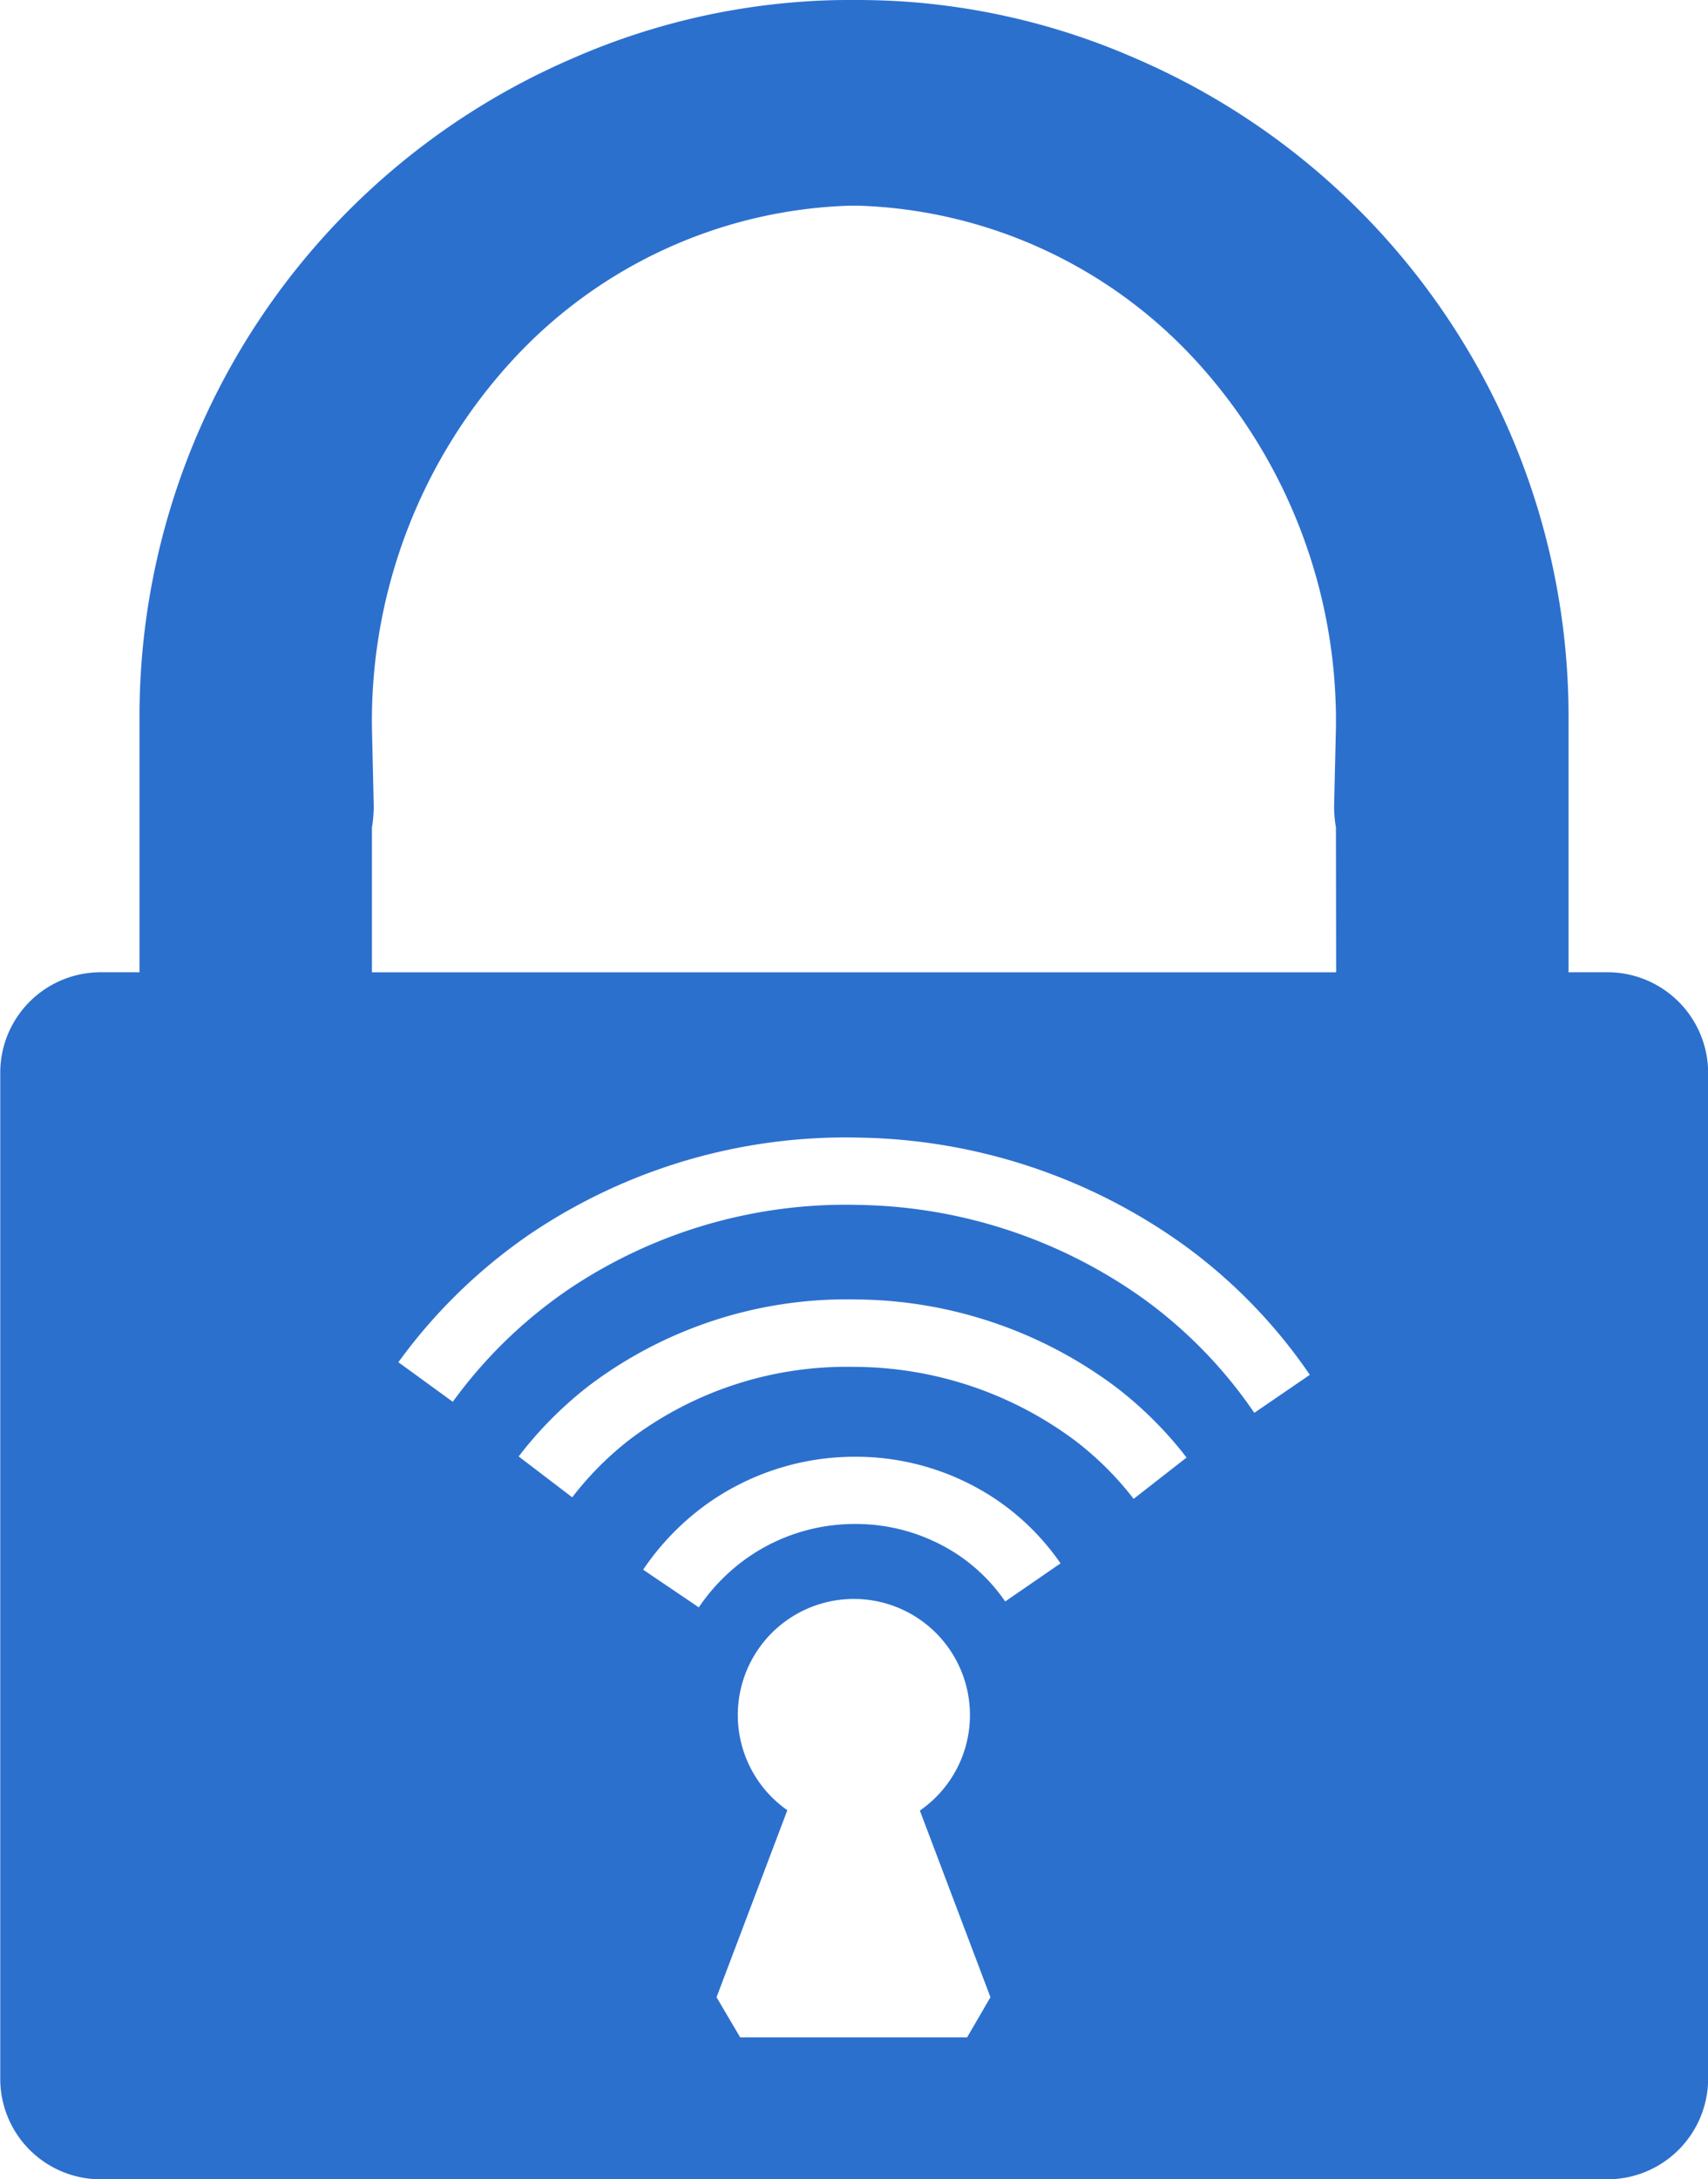 <svg xmlns="http://www.w3.org/2000/svg" width="40.82" height="52.061" viewBox="0 0 40.82 52.061">
  <path id="block" d="M5444.725,2755.935h-.927v-5.782c0-.075,0-.15,0-.225l0-.146a17.116,17.116,0,0,0-10.344-15.676,16.562,16.562,0,0,0-5.493-1.357c-.364-.025-.728-.038-1.089-.04h-.3q-.543,0-1.089.04a16.567,16.567,0,0,0-5.493,1.357,17.113,17.113,0,0,0-10.345,15.676l0,.145c0,.075,0,.15,0,.226v5.782h-.928a2.4,2.4,0,0,0-2.4,2.405v24.024a2.4,2.4,0,0,0,2.4,2.406h36.012a2.407,2.407,0,0,0,2.405-2.406V2758.34A2.406,2.406,0,0,0,5444.725,2755.935Zm-15.3,25.443H5424l-.564-.958,1.692-4.467a2.774,2.774,0,1,1,3.167.009l1.687,4.458Zm.91-10.412a4.226,4.226,0,0,0-1.106-1.1,4.418,4.418,0,0,0-2.5-.751,4.473,4.473,0,0,0-2.526.787,4.578,4.578,0,0,0-1.191,1.205l-1.33-.9a6.186,6.186,0,0,1,1.607-1.628,6.094,6.094,0,0,1,3.439-1.07,6.009,6.009,0,0,1,3.4,1.028,5.86,5.86,0,0,1,1.529,1.519Zm3.069-2.451a7.539,7.539,0,0,0-1.393-1.387,8.861,8.861,0,0,0-5.3-1.766,8.593,8.593,0,0,0-5.324,1.716,7.586,7.586,0,0,0-1.4,1.4l-1.28-.976a9.2,9.2,0,0,1,1.693-1.7,10.21,10.21,0,0,1,6.321-2.051,10.478,10.478,0,0,1,6.26,2.094,9.157,9.157,0,0,1,1.688,1.683Zm2.884-2.055a11.01,11.01,0,0,0-2.626-2.709,12.035,12.035,0,0,0-6.817-2.258,11.872,11.872,0,0,0-6.94,2.013,11.251,11.251,0,0,0-2.773,2.69l-1.3-.945a12.87,12.87,0,0,1,3.165-3.075,13.478,13.478,0,0,1,7.879-2.29,13.657,13.657,0,0,1,7.73,2.566,12.613,12.613,0,0,1,3.009,3.1Zm1.956-10.524H5415.2v-3.458a3.152,3.152,0,0,0,.043-.517l-.043-1.869a12.736,12.736,0,0,1,3.295-8.709,11.438,11.438,0,0,1,8.11-3.76h.229a11.435,11.435,0,0,1,8.11,3.76,12.741,12.741,0,0,1,3.295,8.709l-.044,1.869a3.1,3.1,0,0,0,.044.517Z" transform="translate(-5406.311 -2732.709)" fill="#2c70ce"/>
</svg>
